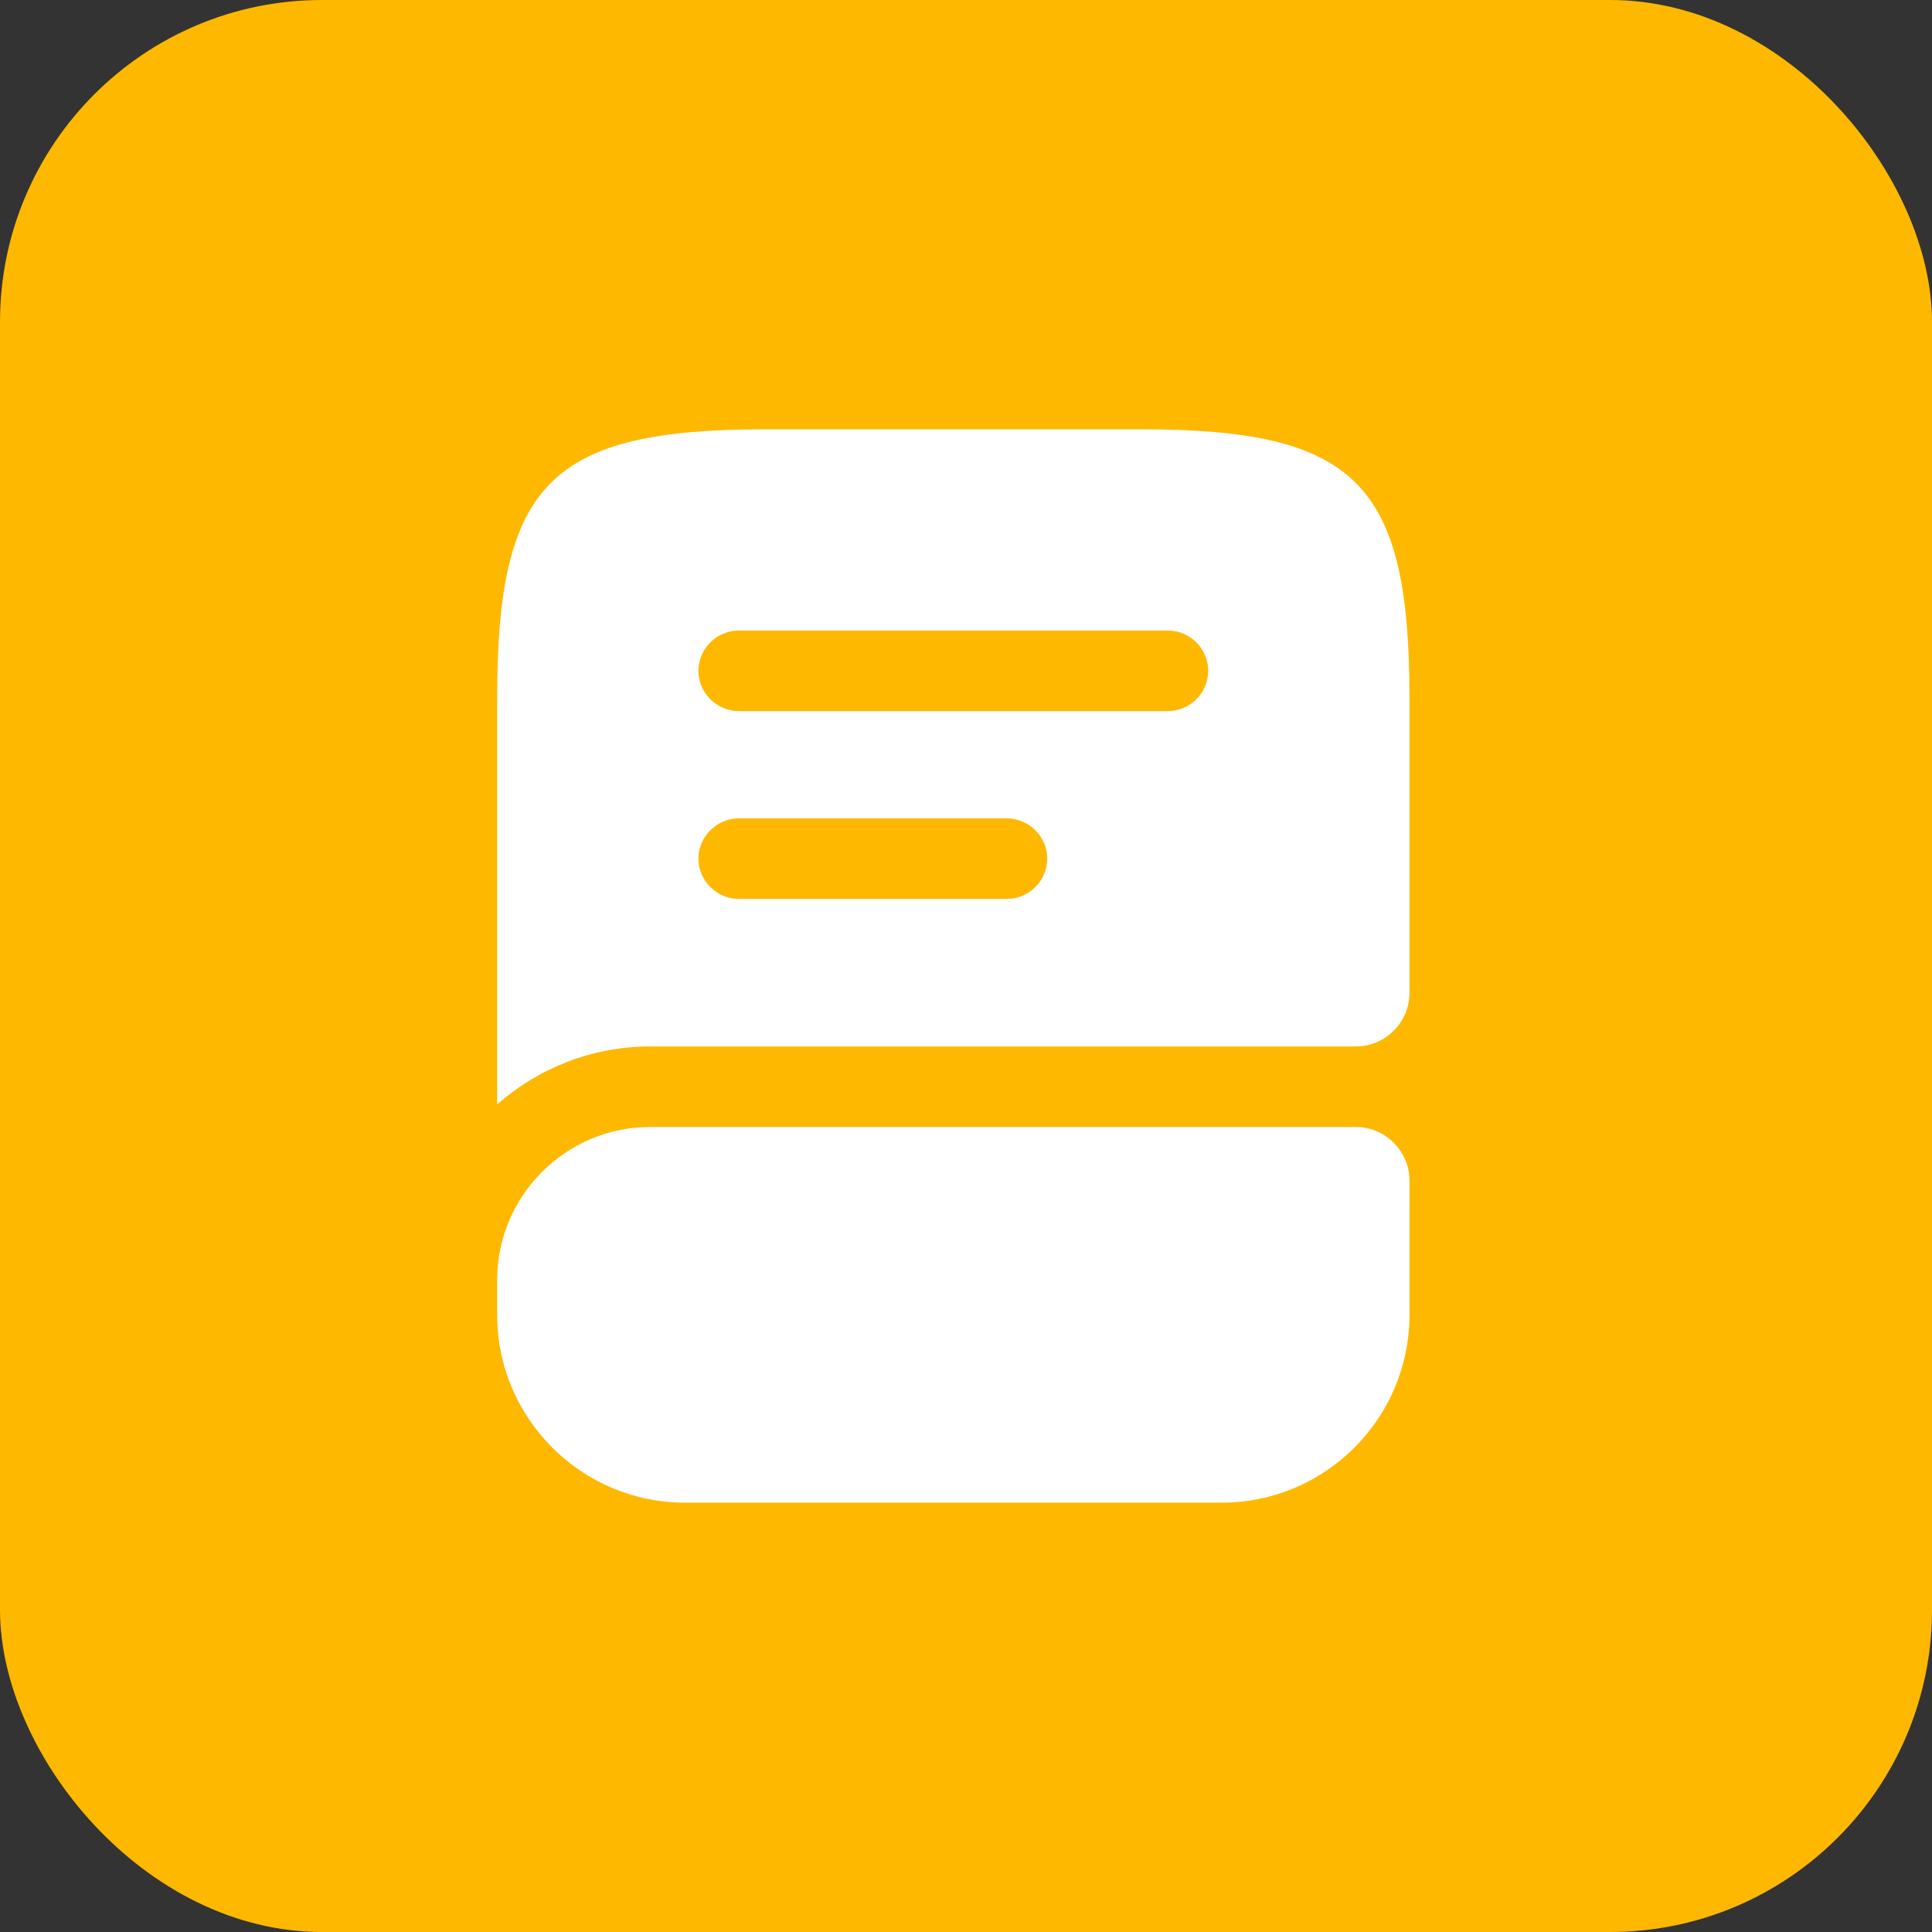 <svg width="48" height="48" viewBox="0 0 48 48" fill="none" xmlns="http://www.w3.org/2000/svg">
<rect x="0" y="0" width="48" height="48" fill="#333333" stroke="none"/>
<rect width="48" height="48" rx="8" fill="#FFB800"/>
<path d="M35.018 29.333V32.667C35.018 35.24 32.925 37.333 30.352 37.333H17.018C14.445 37.333 12.352 35.24 12.352 32.667V31.8C12.352 29.707 14.058 28 16.152 28H33.685C34.418 28 35.018 28.6 35.018 29.333Z" fill="white"/>
<path d="M28.352 10.666H19.018C13.685 10.666 12.352 11.999 12.352 17.333V27.439C13.365 26.546 14.698 25.999 16.152 25.999H33.685C34.418 25.999 35.018 25.399 35.018 24.666V17.333C35.018 11.999 33.685 10.666 28.352 10.666ZM25.018 22.333H18.352C17.805 22.333 17.352 21.879 17.352 21.333C17.352 20.786 17.805 20.333 18.352 20.333H25.018C25.565 20.333 26.018 20.786 26.018 21.333C26.018 21.879 25.565 22.333 25.018 22.333ZM29.018 17.666H18.352C17.805 17.666 17.352 17.213 17.352 16.666C17.352 16.119 17.805 15.666 18.352 15.666H29.018C29.565 15.666 30.018 16.119 30.018 16.666C30.018 17.213 29.565 17.666 29.018 17.666Z" fill="white"/>
</svg>
